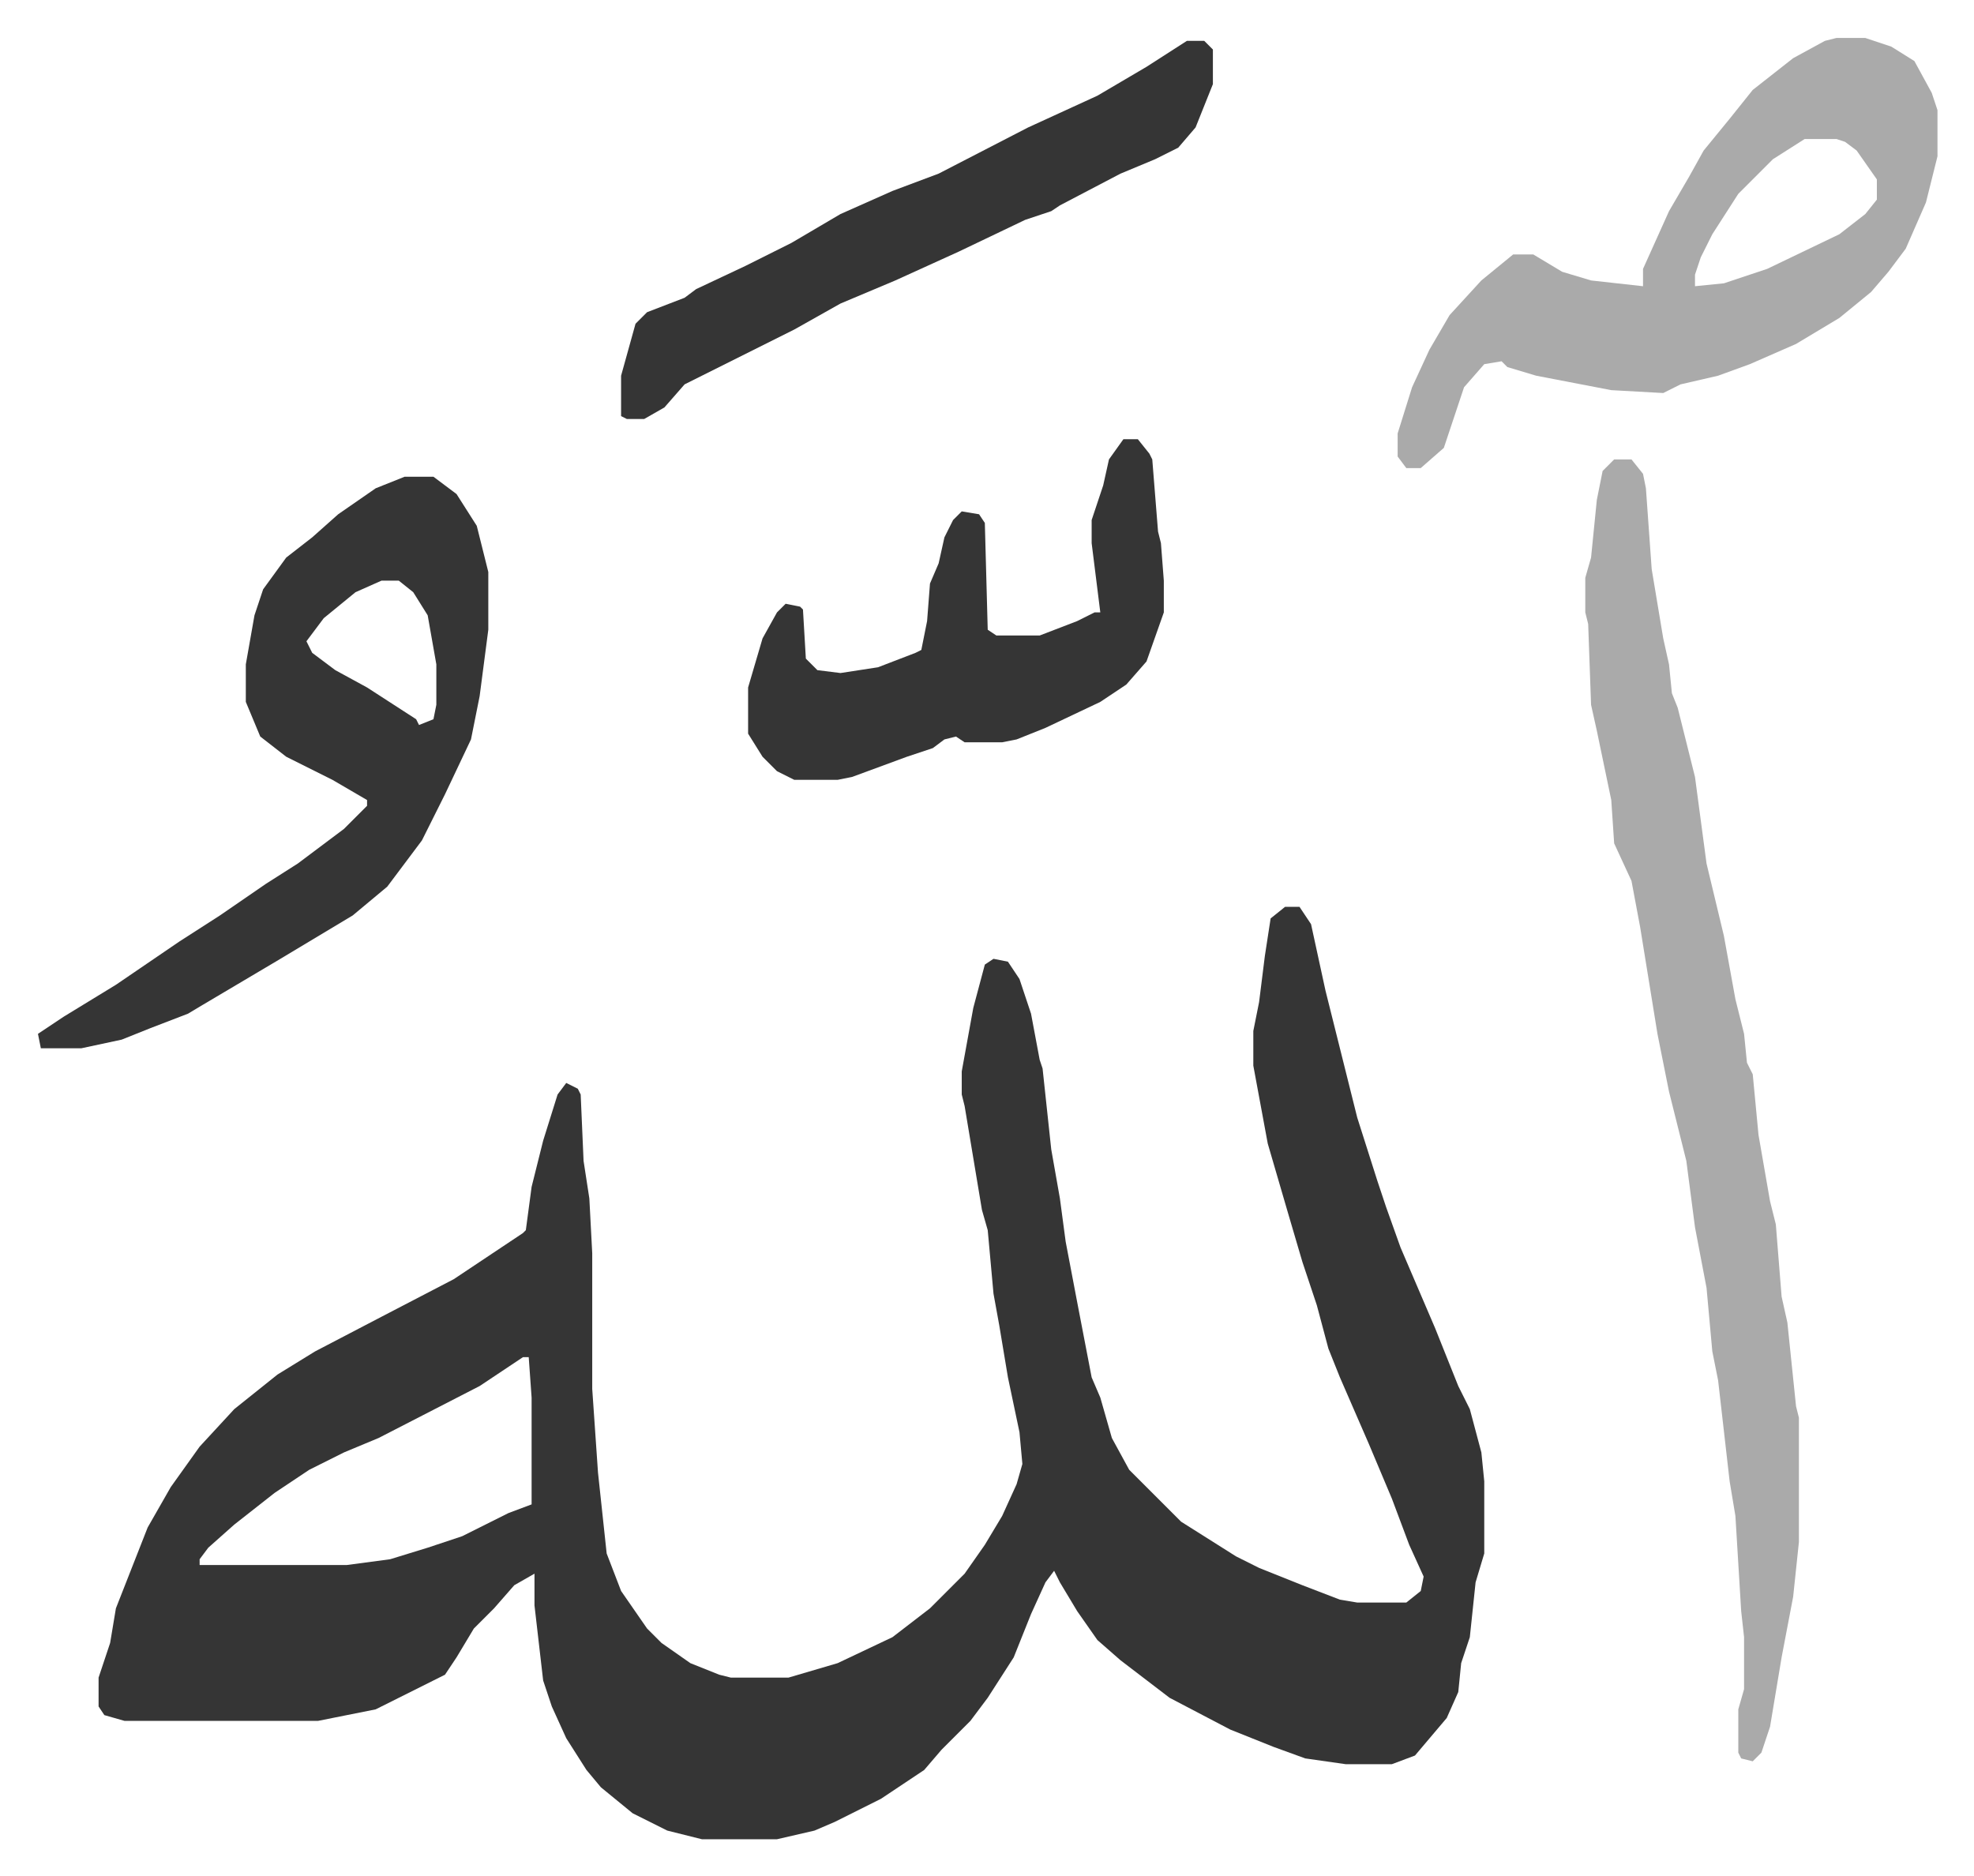 <svg xmlns="http://www.w3.org/2000/svg" role="img" viewBox="-13.15 365.85 683.80 649.80"><path fill="#353535" id="rule_normal" d="M432 680h5l4 6 5 23 11 44 7 22 3 9 5 14 12 28 8 20 4 8 4 15 1 10v25l-3 10-2 19-3 9-1 10-4 9-11 13-8 3h-16l-14-2-11-4-15-6-21-11-17-13-8-7-7-10-6-10-2-4-3 4-5 11-6 15-9 14-6 8-10 10-6 7-15 10-16 8-7 3-13 3h-26l-12-3-12-6-11-9-5-6-7-11-5-11-3-9-3-26v-11l-7 4-7 8-7 7-6 10-4 6-24 12-10 2-10 2H30l-7-2-2-3v-10l4-12 2-12 11-28 8-14 10-14 12-13 15-12 13-8 23-12 25-13 24-16 1-1 2-15 4-16 5-16 3-4 4 2 1 2 1 23 2 13 1 19v47l2 29 3 28 5 13 9 13 5 5 10 7 10 4 4 1h20l17-5 19-9 13-10 12-12 7-10 6-10 5-11 2-7-1-11-4-19-3-18-2-11-2-22-2-7-6-36-1-4v-8l4-22 4-15 3-2 5 1 4 6 4 12 3 16 1 3 3 28 3 17 2 15 4 21 5 26 3 7 4 14 6 11 18 18 19 12 8 4 15 6 13 5 6 1h17l5-4 1-5-5-11-6-16-8-19-10-23-4-10-4-15-5-15-5-17-7-24-5-27v-12l2-10 2-16 2-13zM168 836l-15 10-35 18-12 5-12 6-12 8-14 11-9 8-3 4v2h51l15-2 13-4 12-4 16-8 8-3v-37l-1-14z"/><path fill="#aaa" id="rule_hamzat_wasl" d="M546 525h6l4 5 1 5 2 28 4 24 2 9 1 10 2 5 3 12 3 12 4 30 6 25 4 22 3 12 1 10 2 4 2 21 4 23 2 8 2 25 2 9 3 29 1 4v43l-2 19-4 21-4 24-3 9-3 3-4-1-1-2v-15l2-7v-18l-1-9-2-33-2-12-4-35-2-10-2-22-4-21-3-23-6-24-4-20-6-37-3-16-6-13-1-15-5-24-2-9-1-28-1-4v-12l2-7 2-20 2-10zm77-146h10l9 3 8 5 6 11 2 6v16l-4 16-7 16-6 8-6 7-11 9-15 9-16 7-11 4-13 3-6 3-18-1-26-5-10-3-2-2-6 1-7 8-7 21-8 7h-5l-3-4v-8l5-16 6-13 7-12 11-12 11-9h7l10 6 10 3 18 2v-6l9-20 7-12 5-9 9-11 8-10 14-11 11-6zm-11 35l-11 7-12 12-9 14-4 8-2 6v4l10-1 15-5 25-12 9-7 4-5v-7l-7-10-4-3-3-1z"/><path fill="#353535" id="rule_normal" d="M127 531h10l8 6 7 11 4 16v20l-3 23-3 15-9 19-8 16-12 16-12 10-25 15-27 16-5 3-13 5-10 4-14 3H1l-1-5 9-6 18-11 22-15 14-9 16-11 11-7 8-6 8-6 8-8v-2l-12-7-16-8-9-7-5-12v-13l3-17 3-9 8-11 9-7 9-8 13-9zm-8 36l-9 4-11 9-6 8 2 4 8 6 11 6 17 11 1 2 5-2 1-5v-14l-3-17-5-8-5-4zm257-49h5l4 5 1 2 2 25 1 4 1 13v11l-6 17-7 8-9 6-19 9-10 4-5 1h-13l-3-2-4 1-4 3-9 3-19 7-5 1h-15l-6-3-5-5-5-8v-16l5-17 5-9 3-3 5 1 1 1 1 17 4 4 8 1 13-2 13-5 2-1 2-10 1-13 3-7 2-9 3-6 3-3 6 1 2 3 1 37 3 2h15l13-5 6-3h2l-3-24v-8l2-6 2-6 2-9zm22-138h6l3 3v12l-6 15-6 7-8 4-12 5-21 11-3 2-9 3-23 11-22 10-19 8-16 9-38 19-7 8-7 4h-6l-2-1v-14l5-18 4-4 13-5 4-3 17-8 16-8 17-10 18-8 16-6 31-16 24-11 17-10z"/></svg>
